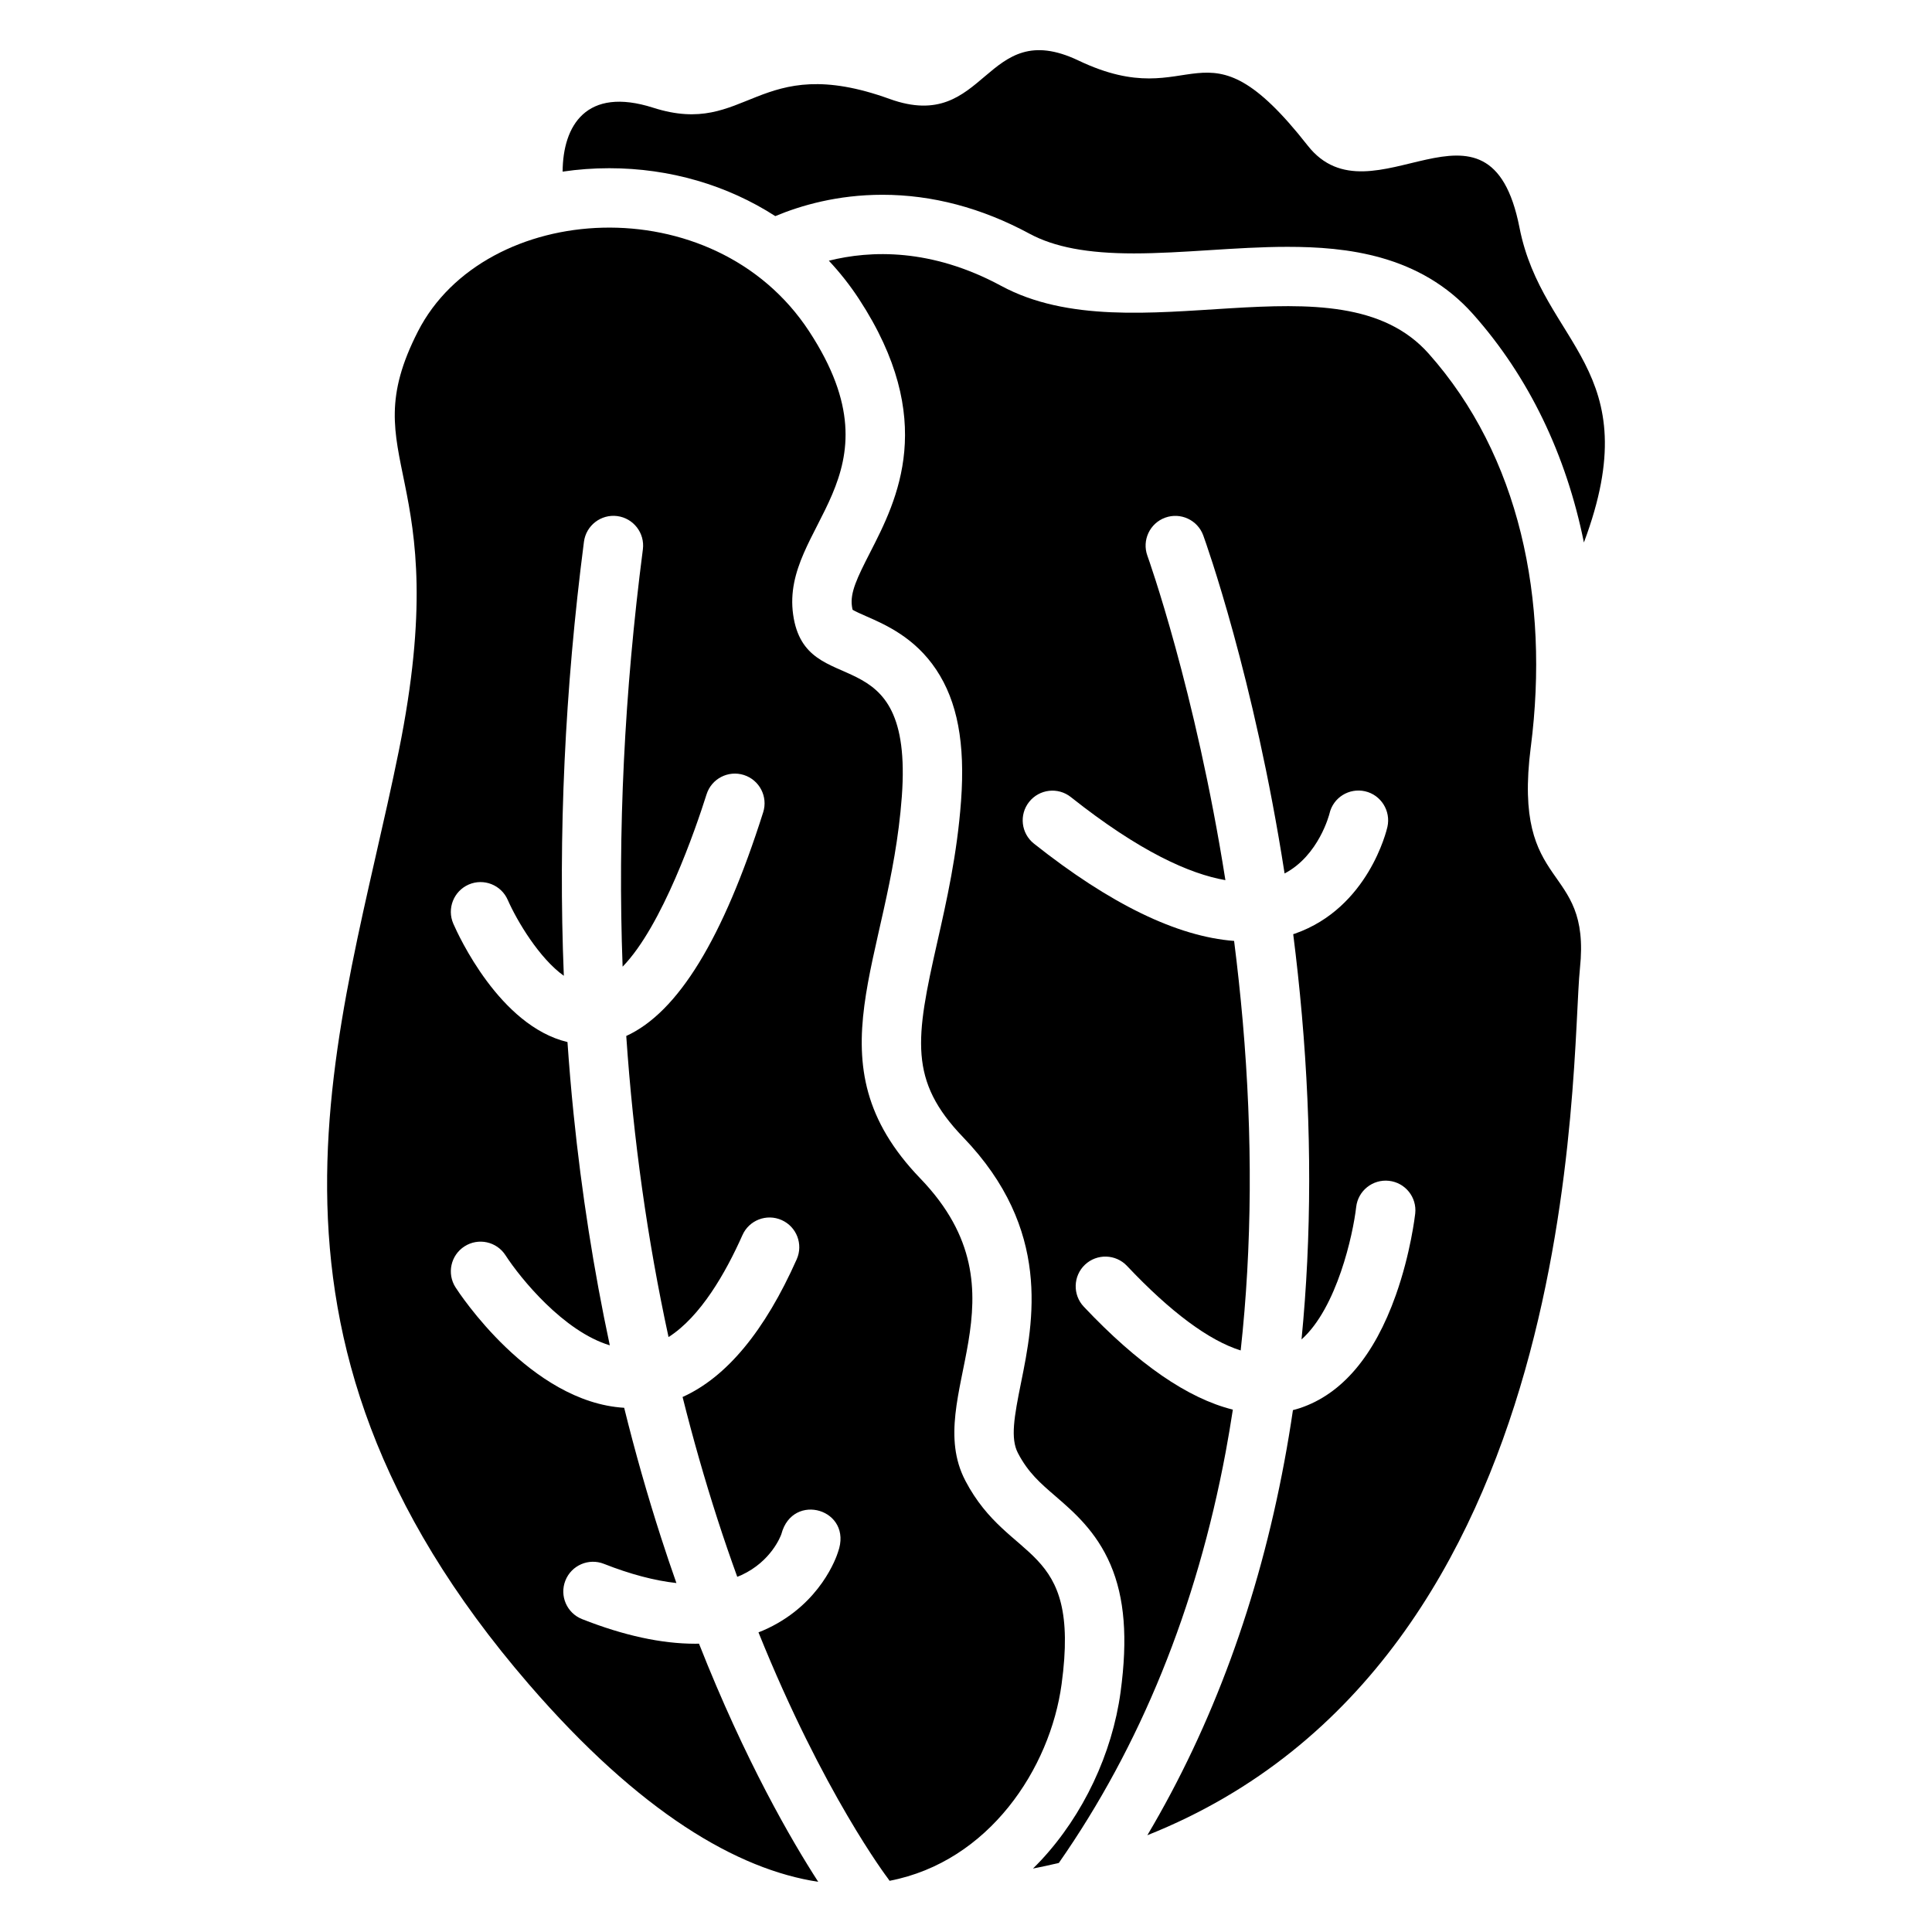 <?xml version="1.0" encoding="UTF-8"?>
<!-- Uploaded to: SVG Find, www.svgrepo.com, Generator: SVG Find Mixer Tools -->
<svg fill="#000000" width="800px" height="800px" version="1.1" viewBox="144 144 512 512" xmlns="http://www.w3.org/2000/svg">
 <g>
  <path d="m546.68 204.31c-8.02-40.805-39.094 0-56.137-21.746-28.23-36.016-29.473-7.617-60.734-22.523-25.082-11.957-24.137 19.543-50.059 10.176-35.246-12.742-37.578 10.352-62.641 2.332-17.77-5.688-23.941 4.762-24.008 16.934 4.055-0.602 8.188-0.906 12.359-0.906 16.098 0 31.312 4.516 44.004 12.695 6.801-2.844 16.512-5.656 28.379-5.656 13.195 0 26.312 3.473 38.977 10.312 6.602 3.562 15.391 5.227 27.652 5.227 6.426 0 13.285-0.434 19.926-0.855 6.84-0.434 13.914-0.887 20.781-0.887 15.52 0 35.148 2.027 49.219 17.859 14.762 16.609 24.66 37.246 29.352 60.488 17.367-46.301-10.941-52.234-17.07-83.449z"/>
  <path d="m399.82 536.38c-11.738-22.434 17.891-49.121-11.918-80.066-29.805-30.945-8.129-57.562-4.91-101.2s-25.457-24.59-28.801-48.234c-3.344-23.645 29.551-36.367 4.262-75.039s-85.98-34.668-103.7 0c-17.711 34.668 10.117 36.141-5.059 111.13-15.172 74.992-46.977 153.07 34.422 247.33 29.5 34.164 55.41 49.172 76.723 52.398-7.074-10.941-19.355-32.059-31.598-63.113-0.324 0.012-0.641 0.02-0.973 0.02-8.965 0-18.992-2.176-30.004-6.523-4.043-1.594-6.031-6.168-4.43-10.215 1.594-4.043 6.168-6.031 10.215-4.43 6.988 2.754 13.43 4.449 19.207 5.086-1.379-3.898-2.734-7.922-4.074-12.074-3.621-11.219-6.879-22.68-9.77-34.371-24.855-1.484-43.848-30.594-44.684-31.902-2.352-3.66-1.289-8.531 2.371-10.875 3.66-2.352 8.52-1.289 10.875 2.371 3.938 6.09 15.379 20.172 27.629 23.852-4.262-19.957-7.477-40.473-9.605-61.41-0.641-6.277-1.172-12.605-1.613-18.961-17.969-4.281-28.941-28.348-30.258-31.379-1.73-3.984 0.098-8.621 4.082-10.363 3.984-1.73 8.621 0.098 10.352 4.082 2.461 5.598 8.395 15.508 14.859 20.102-1.516-37.332 0.266-75.875 5.332-115.03 0.562-4.309 4.508-7.352 8.816-6.801 4.309 0.562 7.352 4.508 6.801 8.816-4.922 37.973-6.699 74.902-5.371 110.6 10.508-10.785 19.336-36.469 22.25-45.676 1.309-4.144 5.738-6.434 9.879-5.125 4.144 1.32 6.434 5.738 5.125 9.879-10.617 33.465-22.555 53.008-36.289 59.285 1.871 27.375 5.609 53.992 11.207 79.793 8.48-5.402 15.125-16.992 19.582-27.012 1.762-3.977 6.414-5.766 10.391-3.996 3.977 1.77 5.758 6.414 3.996 10.391-8.473 19.051-18.609 31.262-30.25 36.496 2.746 10.953 5.824 21.758 9.258 32.395 1.711 5.305 3.465 10.383 5.234 15.262 0.363-0.148 0.738-0.285 1.094-0.453 7.922-3.652 10.422-10.363 10.598-10.875 2.981-11.355 19.109-6.555 15.008 4.762-0.422 1.367-4.574 13.512-18.539 20.191-0.828 0.395-1.672 0.758-2.539 1.094 17.211 42.707 34.137 64.992 34.34 65.258 0.148 0.188 0.277 0.383 0.402 0.582 26.371-5.086 42.566-29.785 45.59-52.133 5.184-37.996-13.77-31.48-25.52-53.914z"/>
  <path d="m549.68 341.96c5.008-39.094-3.012-77.195-27.07-104.25-24.059-27.07-78.188 1.004-113.28-17.949-18.547-10.016-34.629-9.438-45.676-6.672 2.922 3.121 5.598 6.504 7.969 10.125 20.961 32.051 10.117 53.234 2.941 67.246-3.406 6.652-5.305 10.586-4.793 14.199 0.059 0.434 0.129 0.738 0.188 0.945 0.766 0.461 2.371 1.172 3.59 1.703 5.137 2.254 12.898 5.648 18.566 14.168 5.609 8.422 7.695 19.484 6.574 34.785-1.043 14.188-3.836 26.527-6.297 37.402-5.816 25.691-7.598 36.723 6.848 51.719 23.559 24.461 18.617 48.867 15.352 65.012-1.832 9.062-2.856 14.809-0.828 18.688 2.715 5.195 5.914 7.949 9.969 11.445 4.801 4.144 10.773 9.289 14.555 18.105 3.758 8.766 4.606 19.504 2.676 33.781-2.215 16.324-9.891 32.57-21.059 44.566-0.707 0.758-1.426 1.484-2.156 2.203 2.32-0.453 4.606-0.945 6.848-1.477 21.598-30.938 36.488-67.551 44.23-108.95 0.688-3.691 1.309-7.43 1.891-11.188-11.945-2.973-25.172-12.082-39.508-27.285-2.981-3.16-2.832-8.148 0.324-11.129 3.16-2.981 8.148-2.832 11.129 0.324 11.551 12.242 21.758 19.797 30.129 22.406 3.012-27.414 3.207-56.621 0.551-87.164-0.641-7.32-1.418-14.453-2.293-21.363-15.094-1.152-32.855-9.77-53.047-25.789-3.406-2.707-3.977-7.656-1.27-11.059 2.707-3.406 7.656-3.977 11.059-1.27 18.242 14.477 31.488 20.359 40.953 22.012-7.961-50.469-20.516-85.551-20.676-85.98-1.477-4.082 0.629-8.602 4.723-10.086 4.082-1.477 8.602 0.629 10.086 4.715 0.66 1.82 13.461 37.52 21.551 89.582 9.113-4.773 11.867-15.754 11.898-15.871 0.965-4.242 5.188-6.867 9.418-5.914 4.242 0.965 6.887 5.207 5.934 9.445-0.195 0.875-5.066 21.441-24.453 28.262-0.168 0.059-0.336 0.109-0.512 0.168 0.875 6.906 1.652 14.043 2.293 21.383 2.629 30.004 2.578 58.805-0.09 86.012 9.379-8.355 13.656-27.816 14.484-35.098 0.492-4.32 4.379-7.418 8.699-6.938 4.32 0.48 7.43 4.367 6.945 8.688-0.051 0.422-1.199 10.508-5.137 21.598-5.727 16.137-14.27 26.215-25.387 29.934-0.621 0.207-1.25 0.383-1.879 0.543-0.68 4.633-1.445 9.211-2.293 13.738-6.84 36.645-19.02 69.805-36.289 98.922 116.54-46.375 112.08-205.37 114.64-229.73 3.012-28.57-18.035-19.57-13.027-58.664z"/>
 </g>
</svg>